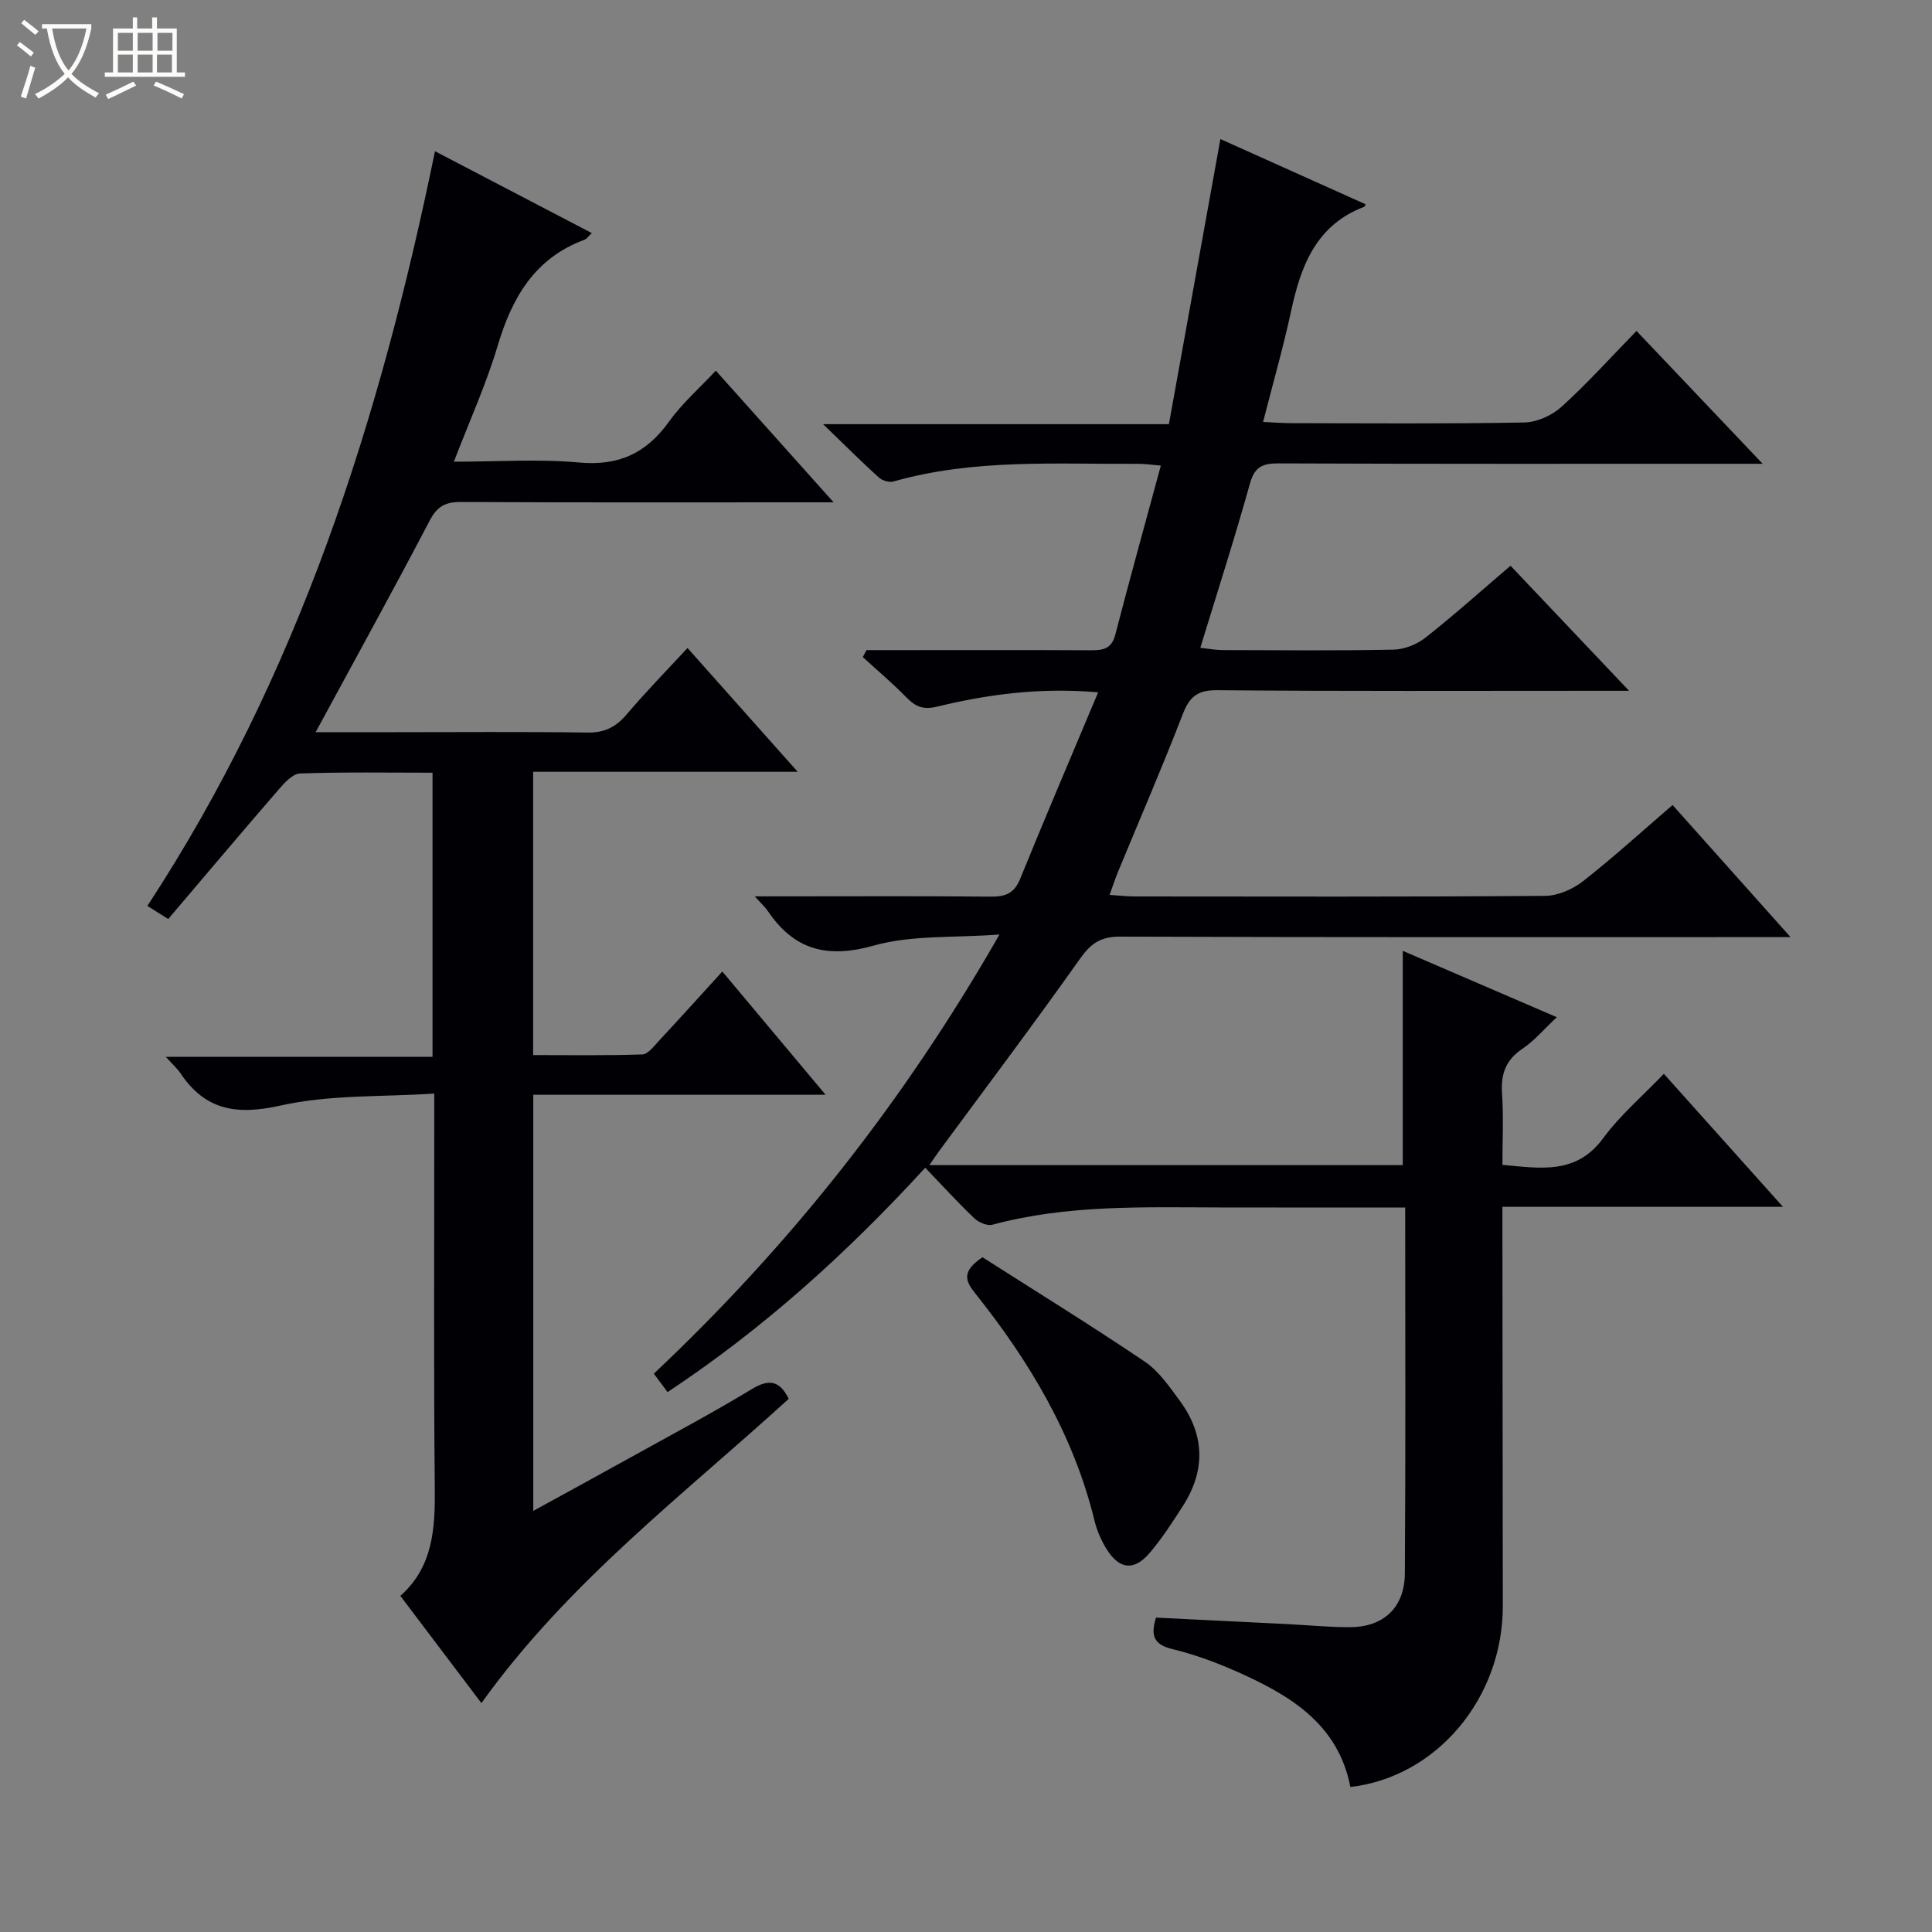<svg enable-background="new 0 0 400 400" viewBox="0 0 400 400" xmlns="http://www.w3.org/2000/svg"><rect x="0" y="0" width="400" height="400" fill="#808080" stroke="none"/><path d="m6.4 11.7c-1-.8-1.9-1.6-2.9-2.3l.6-.7c.9.7 1.9 1.4 2.9 2.2zm-2.1 8.3c.7-2.1 1.4-4.2 2-6.4.2.1.6.3 1 .4-.7 2.3-1.3 4.4-1.9 6.4zm3-12.8c-1.1-.9-2.1-1.7-2.9-2.4l.6-.7c1 .8 2 1.5 3 2.4zm1.4-1.3v-.9h10.2v.9c-.9 4.2-2.3 7.3-4.1 9.4 1.3 1.4 3.2 2.7 5.7 4-.2.2-.4.5-.7.9-2.5-1.4-4.4-2.7-5.7-4.2-1.4 1.5-3.5 3-6.1 4.4 0 0 0 0-.1-.1-.3-.4-.5-.7-.7-.8 2.7-1.3 4.7-2.8 6.2-4.2-1.8-2.2-3-5.3-3.7-9.4zm9.2 0h-7.1c.6 3.8 1.7 6.7 3.4 8.7 1.7-2.1 2.9-4.8 3.7-8.7z" fill="#fcfbfa"/><path d="m31.6 3.6h.9v2.3h4.1v9.1h1.7v.9h-16.6v-.9h1.7v-9.1h4.1v-2.3h.9v2.3h3.1v-2.3zm-4 13.3.6.8c-1.9.9-3.8 1.9-5.8 2.8-.2-.3-.3-.6-.5-.9 2-.9 3.9-1.8 5.7-2.7zm-3.2-10.1v3.7h3.1v-3.7zm0 4.5v3.7h3.1v-3.7zm4.1-4.5v3.7h3.1v-3.7zm0 4.5v3.7h3.1v-3.7zm9.1 9.1c-2.1-1.1-4.1-2-5.8-2.7l.5-.8c2.2.9 4.1 1.8 5.8 2.6zm-1.9-13.6h-3.1v3.7h3.1zm-3.2 4.5v3.7h3.1v-3.7z" fill="#fcfbfa"/><g fill="#010105"><path d="m290.93 250c-13.11 0-25.74.02-38.36-.01-15.8-.03-31.63-.6-47.12 3.58-1.07.29-2.85-.5-3.75-1.36-3.37-3.21-6.52-6.67-10.14-10.44-16.16 17.63-33.47 33.28-53.35 46.45-.96-1.28-1.8-2.42-2.84-3.82 28.1-26.48 51.68-56.16 71.56-90.92-9.5.72-18.16.08-26.02 2.29-9.66 2.72-16.49.93-21.96-7.18-.51-.76-1.22-1.38-2.68-3.01h6.38c14.16 0 28.33-.08 42.49.06 3.03.03 4.85-.68 6.08-3.7 5.18-12.74 10.59-25.39 16.14-38.6-11.88-1.04-22.67.37-33.29 2.95-2.95.72-4.54.02-6.44-1.93-2.84-2.92-5.99-5.56-9-8.32.26-.48.52-.96.77-1.44h6.75c13.16 0 26.33-.04 39.49.03 2.5.01 4.46-.12 5.25-3.16 3-11.55 6.19-23.05 9.45-35.08-1.97-.16-3.37-.37-4.76-.36-16.94.1-33.98-1.08-50.6 3.66-.89.25-2.34-.2-3.05-.85-3.54-3.21-6.93-6.59-11.52-11.02h71.6c3.57-19.79 7.07-39.15 10.66-59.03 9.91 4.45 19.99 8.97 30.08 13.51-.15.25-.19.47-.3.51-9.9 3.76-13.1 12.11-15.12 21.5-1.63 7.57-3.78 15.03-5.82 23.05 2.38.11 4 .24 5.61.25 16.16.02 32.33.16 48.49-.14 2.62-.05 5.73-1.47 7.7-3.26 5.29-4.79 10.08-10.12 15.51-15.69 8.69 9.14 16.98 17.87 26.12 27.5-2.82 0-4.56 0-6.3 0-31.33 0-62.66.05-93.98-.08-3.35-.01-4.93.77-5.89 4.23-3.11 11.17-6.67 22.22-10.26 33.95 1.76.19 3.15.46 4.53.47 11.83.03 23.67.15 35.49-.09 2.25-.05 4.84-1.09 6.62-2.5 5.88-4.63 11.46-9.64 17.59-14.87 7.88 8.32 15.72 16.59 24.54 25.89-2.86 0-4.57 0-6.27 0-26.33 0-52.66.11-78.99-.12-4.08-.04-5.73 1.32-7.14 4.96-4.25 11-8.94 21.83-13.45 32.74-.55 1.34-.99 2.73-1.7 4.68 2.04.13 3.62.32 5.19.32 28.33.02 56.66.1 84.99-.12 2.66-.02 5.74-1.39 7.88-3.07 6.27-4.91 12.16-10.29 18.5-15.74 7.99 8.95 15.79 17.68 24.42 27.35-2.87 0-4.62 0-6.37 0-44.16 0-88.32.06-132.48-.1-4.01-.01-6.03 1.43-8.27 4.6-9.51 13.43-19.41 26.57-29.17 39.82-.57.77-1.09 1.57-2.01 2.89h98.02c0-14.66 0-29.1 0-44.37 10.36 4.46 20.73 8.94 31.89 13.74-2.6 2.43-4.6 4.84-7.1 6.52-3.48 2.33-4.52 5.25-4.24 9.29.33 4.8.08 9.64.08 14.77 7.84.67 15.25 2.12 20.88-5.55 3.5-4.76 8.12-8.69 12.54-13.31 8.37 9.34 16.18 18.06 24.66 27.54-19.82 0-38.56 0-58.08 0v5.64c.03 25.66.05 51.32.08 76.99.03 19.04-13.64 35.42-31.56 37.49-2.55-13.19-12.7-19.11-23.73-23.99-4.23-1.87-8.65-3.48-13.14-4.57-3.71-.9-4.58-2.68-3.37-6.51 8.98.44 18.07.89 27.17 1.34 4.32.22 8.64.65 12.96.64 6.97-.01 11.35-4.05 11.39-11.15.17-24.99.07-49.98.07-75.74z"/><path d="m65.35 151.59h16.28c13.33 0 26.66-.12 39.99.08 3.53.05 5.87-1.12 8.1-3.74 3.96-4.66 8.25-9.04 12.62-13.77 7.55 8.48 14.81 16.65 22.81 25.63-18.79 0-36.62 0-54.77 0v58.65c7.48 0 15.05.12 22.6-.13 1.16-.04 2.38-1.67 3.37-2.74 4.31-4.63 8.55-9.33 13.2-14.43 7 8.36 13.88 16.56 21.38 25.52-20.56 0-40.37 0-60.52 0v86.15c6.85-3.76 13.47-7.36 20.06-11.02 8.43-4.68 16.96-9.21 25.2-14.2 3.57-2.16 5.74-1.76 7.63 2.02-21.83 19.91-45.7 37.97-63.63 63-5.59-7.4-11.06-14.63-16.78-22.2 6.75-5.99 7.21-13.89 7.13-22.25-.25-24.99-.1-49.99-.11-74.98 0-1.81 0-3.63 0-6.77-10.86.72-21.66.2-31.82 2.48-9.07 2.03-15.56 1.03-20.74-6.7-.63-.93-1.5-1.7-3.01-3.38h55.21c0-19.9 0-39.09 0-58.83-9.21 0-18.33-.16-27.43.16-1.54.05-3.25 1.96-4.46 3.36-7.62 8.8-15.12 17.7-22.83 26.77-1.57-.99-2.76-1.74-4.32-2.71 31.24-47.66 48.12-100.55 59.55-156.25 11.03 5.76 21.55 11.25 32.47 16.95-.69.64-1.04 1.2-1.53 1.38-10.32 3.82-15 11.99-17.98 22-2.35 7.88-5.78 15.43-9.05 23.95 9.08 0 17.57-.6 25.93.17 8.2.75 13.94-1.94 18.62-8.48 2.67-3.73 6.21-6.83 9.68-10.54 8.1 9.05 15.83 17.69 24.39 27.26-2.69 0-4.4 0-6.11 0-23.66 0-47.32.06-70.98-.07-3.24-.02-4.96.85-6.53 3.84-7.55 14.43-15.43 28.69-23.62 43.82z"/><path d="m203.41 260.3c11.04 7.05 22.48 14.1 33.6 21.61 2.92 1.97 5.1 5.18 7.25 8.1 5.2 7.06 5.37 14.46.61 21.84-2.15 3.34-4.32 6.72-6.9 9.73-3.17 3.69-6.21 3.35-8.81-.77-1.13-1.8-2.03-3.86-2.54-5.92-4.34-17.81-13.5-33.07-24.78-47.2-2.01-2.53-2.75-4.49 1.57-7.39z"/></g></svg>